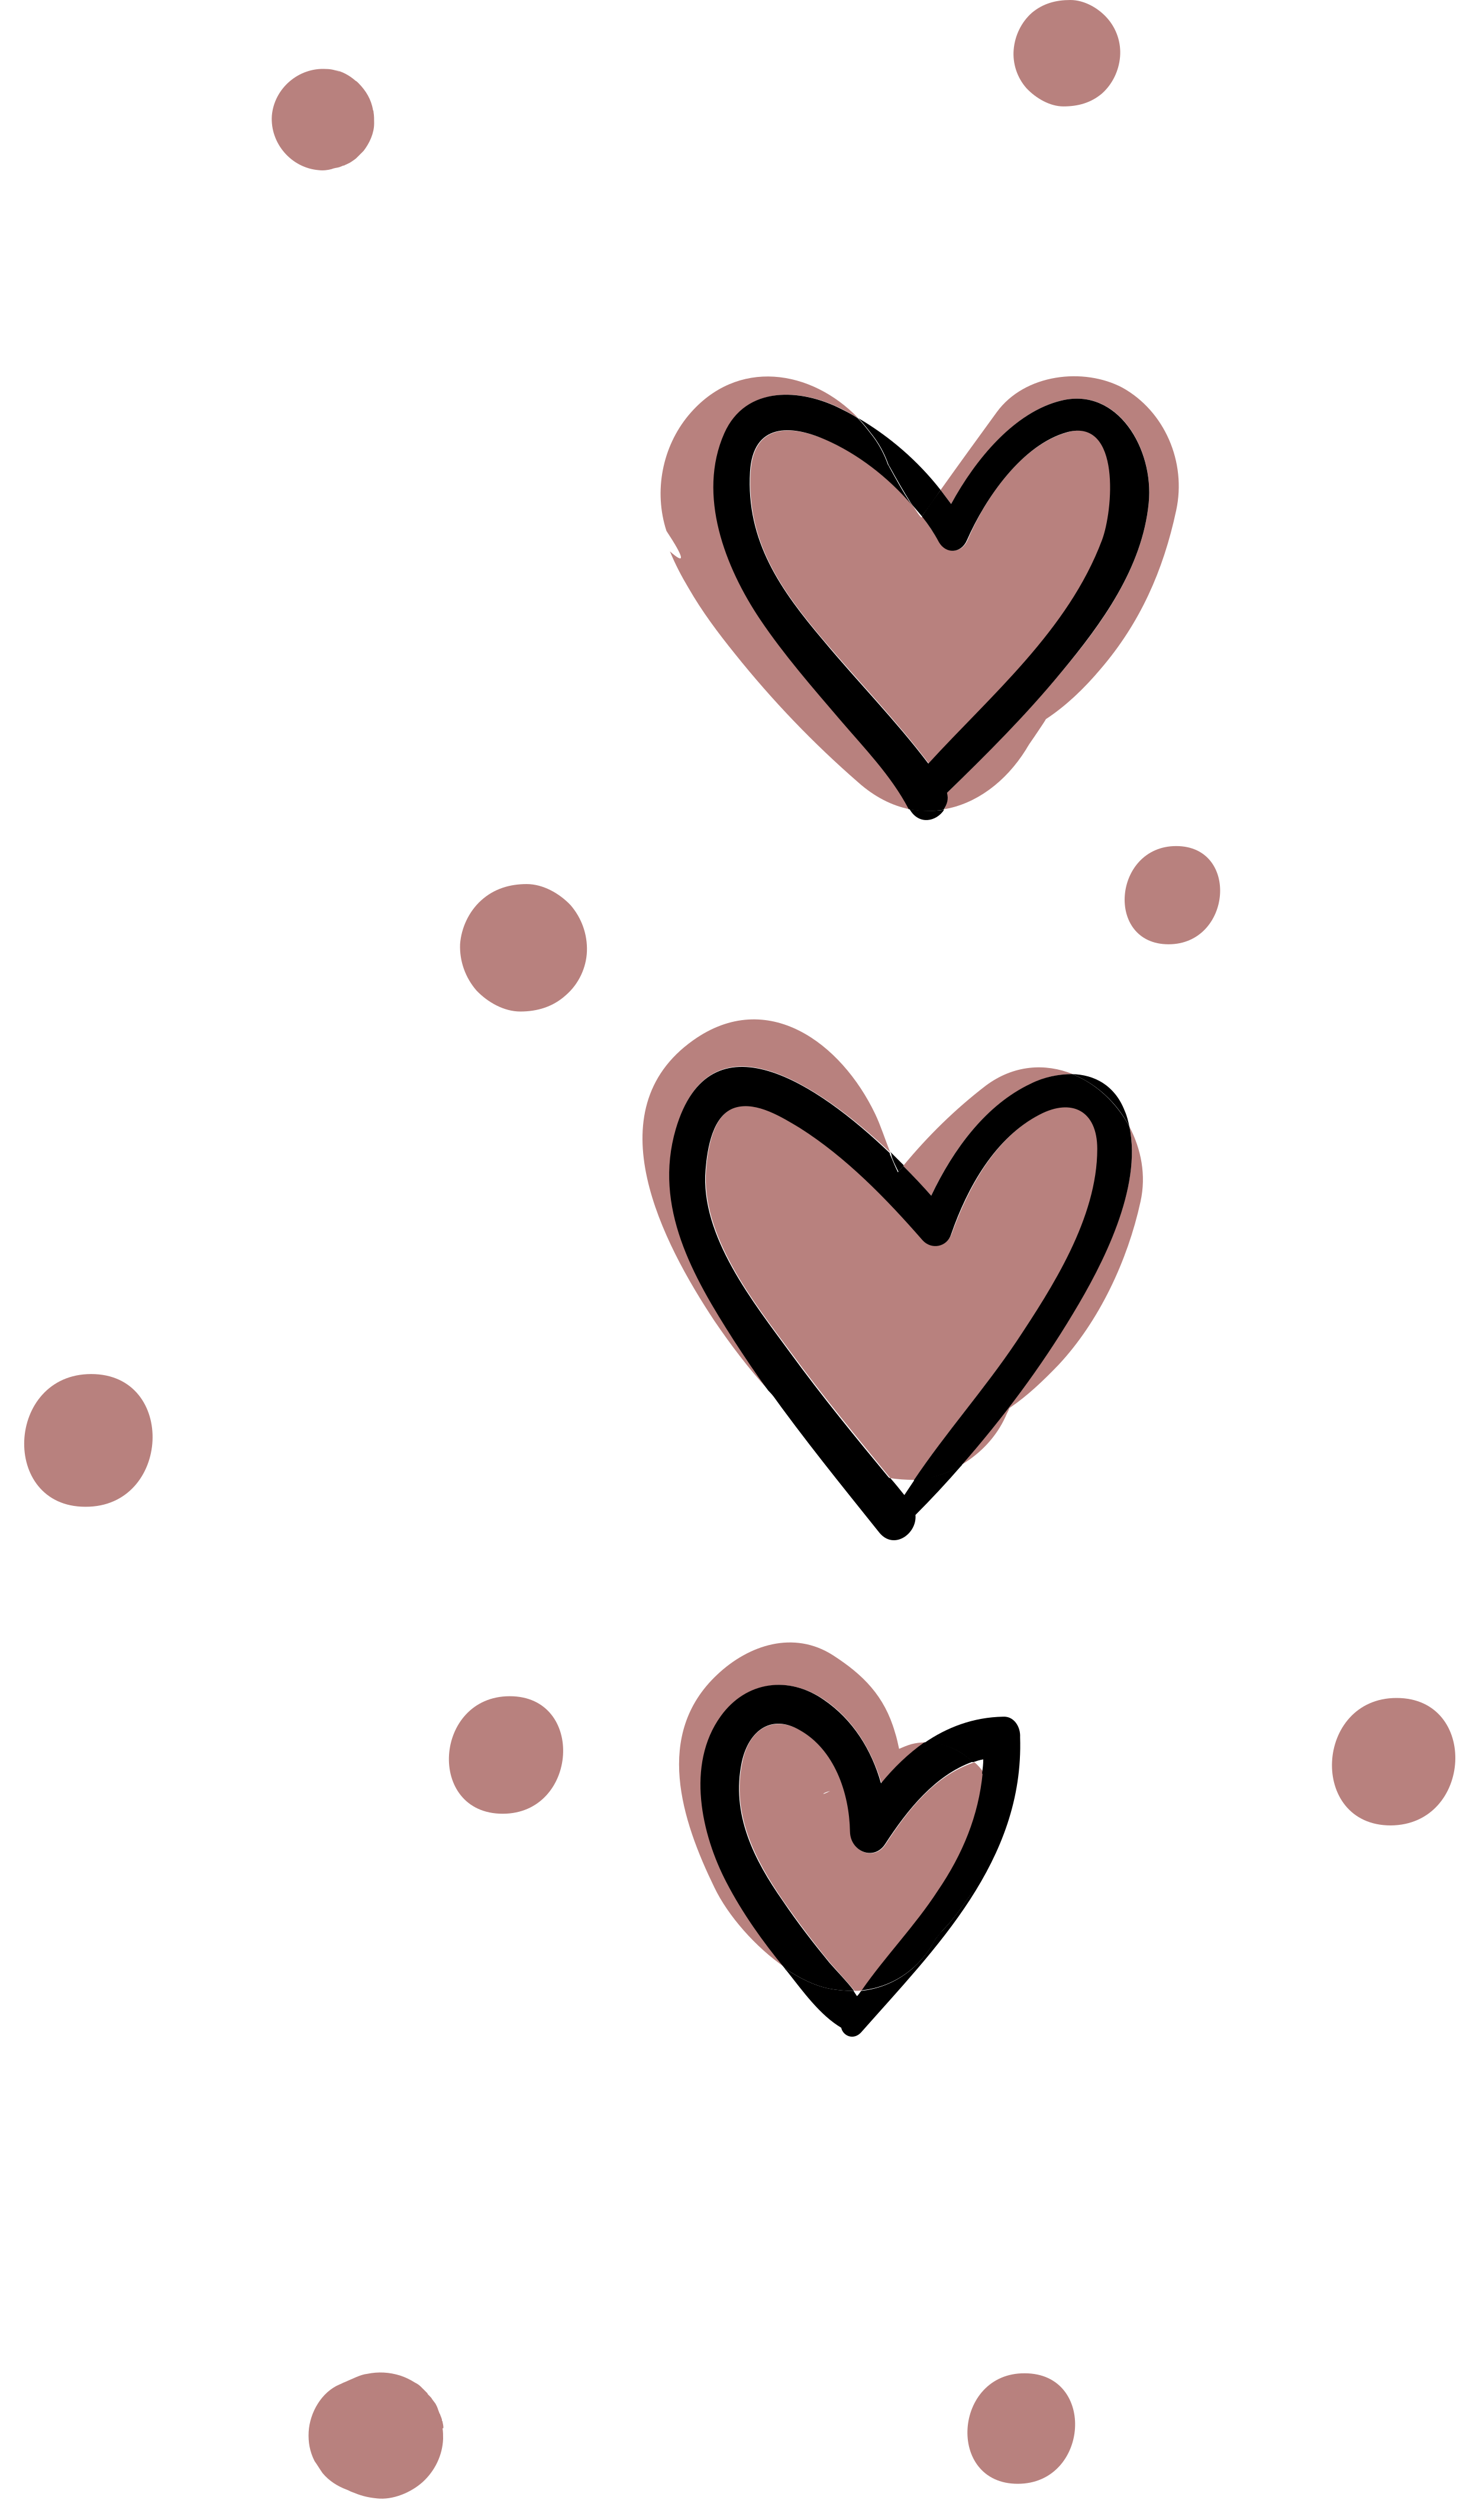 <?xml version="1.0" encoding="UTF-8" standalone="no"?><svg xmlns="http://www.w3.org/2000/svg" xmlns:xlink="http://www.w3.org/1999/xlink" fill="#000000" height="427.6" preserveAspectRatio="xMidYMid meet" version="1" viewBox="-4.1 0.0 253.0 427.6" width="253" zoomAndPan="magnify"><g id="change1_1"><path d="M152,86.4c-4.1-4.8-9.3-8.8-14.8-11.2c-5.9-2.5-12.4-2.9-12.9,5.5c-0.7,12,5.3,20.3,12.5,28.8 c6,7.1,12.4,13.7,18,21.1c10.7-11.7,23.9-22.8,29.7-38.2c1.9-5,3.3-21-5.9-18.5c-7.8,2.1-14.1,11.1-17.2,18.5 c-1,2.3-3.6,2.3-4.8,0.3c-0.9-1.5-1.9-2.9-2.9-4.4c-0.1,0.1-0.1,0.2-0.2,0.2C152.9,87.9,152.5,87.1,152,86.4z" fill="#b8817e"/></g><g id="change1_2"><path d="M139.7,123.1c-4.7-5.6-9.6-11.1-13.7-17.2c-5.9-8.8-10.8-21.2-6.1-31.8c3.7-8.3,13.2-7.6,19.9-4.2 c1,0.5,1.9,1,2.9,1.6c-8-8.3-20.7-10.4-29-0.5c-4.5,5.4-6,13-3.8,19.8c3.1,4.7,3.3,5.9,0.6,3.5c0.9,2.2,2,4.3,3.2,6.3 c2.3,4,5,7.6,7.9,11.2c6.4,8,13.4,15.3,21.1,22c2.8,2.5,5.8,4,8.8,4.6c0,0,0-0.1-0.1-0.1C148.5,132.6,143.8,127.8,139.7,123.1z" fill="#b8817e"/></g><g id="change1_3"><path d="M166.4,70.5c-3.2,4.4-6.4,8.8-9.6,13.3c0.6,0.8,1.2,1.6,1.8,2.4c4.3-7.7,10.9-15.8,18.9-17.7 c9.7-2.3,15.8,8.3,14.9,17.5c-1.1,11.2-8.1,20.8-14.9,28.9c-6.1,7.3-12.8,14.1-19.6,20.7c0.2,1,0,2-0.5,2.8 c5.4-0.9,10.5-4.6,14-10.2c0.4-0.7,0.8-1.3,1.3-2c-0.4,0.6,1.9-2.8,2-3c0-0.1,0.1-0.1,0.1-0.2c3.5-2.3,6.6-5.3,9.3-8.5 c6.8-7.9,10.8-16.9,13-27.2c1.8-8.3-2-17-9.2-21C181.3,62.8,171.2,63.9,166.4,70.5z" fill="#b8817e"/></g><g id="change1_4"><path d="M172.4,185.3c2.2-1.1,4.7-1.6,7-1.6c-4.7-1.9-10.1-1.6-14.9,2c-5.2,4-9.9,8.6-14.1,13.7 c1.8,1.8,3.4,3.5,4.8,5.1C159,196.5,164.6,188.9,172.4,185.3z" fill="#b8817e"/></g><g id="change1_5"><path d="M147.4,315.4c-1.9,3-6,1.3-6-2.1c-0.1-6.7-2.8-14.1-8.6-17.4c-4.9-2.7-8.8,0-9.9,5.4 c-1.9,8.9,2.1,16.7,7,23.8c2.5,3.6,5.2,7.2,8,10.6c1.4,1.6,2.9,3.2,4.2,4.8c0.4,0,0.9,0,1.3-0.1c4.1-5.9,9.1-11.1,13.1-17 c4.3-6.4,7-12.9,7.7-20.2c-0.5-0.7-1-1.3-1.6-1.8C155.9,303.6,151.3,309.4,147.4,315.4z M137.9,306.3 C136.3,307.2,136.4,306.7,137.9,306.3L137.9,306.3z" fill="#b8817e"/></g><g id="change1_6"><path d="M177,233.4c6.9-7.4,11.8-17.8,14-27.9c1-4.5,0.1-9-1.9-12.8c2.2,10.5-4.7,23.6-9.5,31.7 c-5.5,9.2-12.1,18-19.2,26.1c3.2-1.9,5.9-4.7,7.5-8.2c0.2-0.5,0.5-1,0.7-1.5C171.7,238.7,174.4,236.1,177,233.4z" fill="#b8817e"/></g><g id="change1_7"><path d="M152.3,253.1C152.3,253.1,152.3,253.1,152.3,253.1c5.5-8.2,12.1-15.6,17.6-23.8c6.1-9.2,13.8-21.1,13.8-32.9 c0-6.6-4.3-8.7-9.8-5.9c-7.6,3.9-12.3,12.4-15.2,20.5c-0.8,2.2-3.5,2.7-4.9,1c-6.2-7.1-13.1-14.3-21-19.2c-3-1.9-7.3-4.6-10.9-3.5 c-4,1.1-4.9,7-5.2,10.6c-1,11.4,8.3,23,14.5,31.4c5.4,7.4,11.2,14.4,17,21.5C149.4,253,150.8,253.1,152.3,253.1z" fill="#b8817e"/></g><g id="change1_8"><path d="M119.3,293.5c4.3-6,11.6-6.9,17.6-2.8c5,3.4,8.1,8.6,9.8,14.3c2.2-2.7,4.7-5.1,7.4-7c-0.8,0-1.5,0.1-2.3,0.3 c-0.7,0.2-1.4,0.5-2.1,0.8c-0.2-0.9-0.4-1.9-0.7-2.8c-1.8-6.3-5.5-9.9-10.6-13.2c-6.7-4.3-14.4-1.8-19.8,3.3 c-10.9,10.2-6.1,24.9-0.5,36.4c2.3,4.8,7,10.2,12.1,13.7c-3.6-4.6-7.2-9.4-9.9-14.6C116.1,313.8,113.3,301.8,119.3,293.5z" fill="#b8817e"/></g><g id="change1_9"><path d="M111.6,193c5.8-20,24.1-7.7,36.6,4.1c-0.9-2.2-1.6-4.5-2.6-6.6c-5.8-12.1-18.4-21.6-31.1-12.6 c-17.1,12.1-5.2,34.7,3.6,48c2.8,4.1,5.8,8.1,9.2,11.8c-2-2.8-4-5.7-5.9-8.6C114.5,218.3,107.7,206.4,111.6,193z" fill="#b8817e"/></g><g id="change2_1"><path d="M151.5,138.4c1.6,2.8,4.6,2.1,5.9,0.1C155.5,138.8,153.5,138.7,151.5,138.4z" fill="#000000"/></g><g id="change2_2"><path d="M189.1,192.7c-0.2-0.9-0.4-1.8-0.8-2.7c-1.7-4.4-5.2-6.2-9-6.3C183.4,185.3,187,188.6,189.1,192.7z" fill="#000000"/></g><g id="change2_3"><path d="M149.6,200.4c0.3-0.4,0.6-0.7,0.9-1.1c-0.7-0.7-1.5-1.5-2.3-2.3c0.1,0.2,0.2,0.4,0.2,0.6 C148.5,198.2,149.1,199.4,149.6,200.4z" fill="#000000"/></g><g id="change2_4"><path d="M167.5,293.6c-5.1,0.1-9.6,1.8-13.5,4.5c3.1-0.1,6.1,1.1,8.3,3.3c0.6-0.2,1.2-0.4,1.8-0.5 c0,0.8-0.1,1.6-0.2,2.4c1.5,2.1,2.4,4.8,2.3,7.6c-0.2,5.1-1.6,9.3-4.4,13.3c-1.5,2.1-3,4.3-4.8,6.1c-0.4,0.4-0.9,1.1-1.2,1.5 c-2.6,4.9-7.1,8.1-12.6,8.7c-0.2,0.3-0.4,0.6-0.7,0.9c-0.2-0.3-0.4-0.6-0.6-0.9c-1.3,0-2.7-0.1-4.2-0.4c-2.5-0.5-5.1-1.8-7.6-3.5 c0.1,0.2,0.3,0.4,0.4,0.5c2.7,3.4,5.6,7.5,9.3,9.7c0.3,1.4,2.1,2.2,3.4,0.8c12.7-14.4,27.9-29.3,27.2-50.5 C170.5,295.4,169.4,293.5,167.5,293.6z" fill="#000000"/></g><g id="change2_5"><path d="M150.6,255.7c-0.8-1-1.6-2-2.4-2.9c-3.4-0.7-6.3-2.4-9.4-4.7c-4.1-3-7.9-6.5-11.4-10.4 c6,8.4,12.5,16.4,18.9,24.4c2.5,3.1,6.5,0.2,6.2-3c2.7-2.7,5.4-5.6,8-8.6c-2.5,1.5-5.3,2.4-8.1,2.5 C151.8,253.9,151.2,254.8,150.6,255.7z" fill="#000000"/></g><g id="change2_6"><path d="M147.9,79.5c0.1,0.2,0.2,0.3,0.3,0.5c1.1,2,2.3,4.1,3.5,6c0.1,0.1,0.2,0.3,0.3,0.4c0.5,0.6,1.1,1.3,1.6,1.9 c1.1-1.5,2.2-3,3.2-4.5c-3.9-5-8.8-9.2-14.1-12.3c0.8,0.8,1.5,1.7,2.2,2.6C146.2,75.7,147.2,77.5,147.9,79.5z" fill="#000000"/></g><g id="change2_7"><path d="M142,340.5c-1.3-1.7-2.8-3.2-4.2-4.8c-2.8-3.4-5.5-6.9-8-10.6c-4.9-7-8.9-14.8-7-23.8 c1.2-5.4,5.1-8.2,9.9-5.4c5.9,3.3,8.5,10.7,8.6,17.4c0.1,3.4,4.1,5,6,2.1c3.9-6,8.6-11.8,15-14.1c-2.2-2.1-5.2-3.4-8.3-3.3 c-2.7,1.9-5.2,4.3-7.4,7c-1.6-5.7-4.8-10.9-9.8-14.3c-5.9-4.1-13.2-3.3-17.6,2.8c-6,8.3-3.3,20.3,1,28.5c2.7,5.2,6.2,10.1,9.9,14.6 c2.5,1.7,5.1,3,7.6,3.5C139.2,340.4,140.6,340.5,142,340.5z" fill="#000000"/></g><g id="change2_8"><path d="M143.3,340.4c5.5-0.6,10-3.8,12.6-8.7c0.3-0.4,0.9-1.1,1.2-1.5c1.8-1.8,3.3-4,4.8-6.1 c2.9-4,4.2-8.2,4.4-13.3c0.1-2.9-0.8-5.5-2.3-7.6c-0.7,7.3-3.4,13.9-7.7,20.2C152.4,329.4,147.4,334.5,143.3,340.4z" fill="#000000"/></g><g id="change2_9"><path d="M157.9,135.6c6.8-6.6,13.5-13.3,19.6-20.7c6.8-8.2,13.8-17.7,14.9-28.9c0.9-9.2-5.3-19.8-14.9-17.5 c-8,1.9-14.7,10-18.9,17.7c-0.6-0.8-1.2-1.6-1.8-2.4c-1.1,1.5-2.2,3-3.2,4.5c1.1,1.4,2.1,2.9,2.9,4.4c1.2,2.1,3.8,2,4.8-0.3 c3.2-7.3,9.5-16.4,17.2-18.5c9.2-2.4,7.8,13.5,5.9,18.5c-5.8,15.4-19,26.5-29.7,38.2c-5.6-7.4-12.1-14-18-21.1 c-7.2-8.5-13.2-16.9-12.5-28.8c0.5-8.4,7-8.1,12.9-5.5c5.5,2.4,10.7,6.4,14.8,11.2c-0.1-0.1-0.2-0.3-0.3-0.4c-1.3-2-2.4-4-3.5-6 c-0.1-0.2-0.2-0.4-0.3-0.5c-0.7-2-1.7-3.8-3-5.4c-0.7-0.9-1.4-1.8-2.2-2.6c-0.9-0.6-1.9-1.1-2.9-1.6c-6.7-3.4-16.2-4.1-19.9,4.2 c-4.7,10.6,0.2,23,6.1,31.8c4.1,6.1,9,11.7,13.7,17.2c4.1,4.8,8.7,9.5,11.7,15.2c0,0,0,0.1,0.1,0.1c2,0.4,4,0.4,5.9,0.1 C157.9,137.6,158.2,136.7,157.9,135.6z" fill="#000000"/></g><g id="change2_10"><path d="M189.1,192.7c-2.2-4.1-5.7-7.4-9.8-9c-2.3,0-4.8,0.5-7,1.6c-7.7,3.6-13.3,11.2-17.1,19.2 c-1.4-1.6-3-3.3-4.8-5.1c-0.3,0.4-0.6,0.7-0.9,1.1c-0.5-1-1-2.3-1.2-2.7c-0.1-0.2-0.2-0.4-0.2-0.6c-12.4-11.9-30.7-24.1-36.6-4.1 c-3.9,13.4,3,25.3,9.9,36.1c1.9,2.9,3.8,5.8,5.9,8.6c3.5,3.8,7.3,7.4,11.4,10.4c3.1,2.3,6,4.1,9.4,4.7c-5.8-7-11.6-14.1-17-21.5 c-6.2-8.5-15.5-20-14.5-31.4c0.3-3.6,1.2-9.5,5.2-10.6c3.6-1,7.9,1.7,10.9,3.5c7.9,5,14.8,12.1,21,19.2c1.5,1.7,4.2,1.2,4.9-1 c2.8-8.1,7.6-16.6,15.2-20.5c5.4-2.8,9.8-0.7,9.8,5.9c0,11.8-7.7,23.7-13.8,32.9c-5.5,8.2-12.1,15.6-17.6,23.8 c2.8-0.2,5.6-1.1,8.1-2.5c7.1-8.1,13.7-16.9,19.2-26.1C184.5,216.3,191.3,203.2,189.1,192.7z" fill="#000000"/></g><g id="change1_10"><path d="M71.6,414.2c0-0.1,0-0.1-0.1-0.2c0-0.1,0-0.1,0-0.2c-0.1-0.3-0.2-0.6-0.3-0.8c0-0.1,0-0.1-0.1-0.2 c-0.1-0.3-0.2-0.5-0.3-0.8c0-0.1-0.1-0.2-0.1-0.3c-0.1-0.2-0.2-0.4-0.3-0.6c-0.1-0.1-0.2-0.3-0.3-0.4c-0.1-0.1-0.2-0.3-0.3-0.4 c-0.1-0.2-0.2-0.3-0.4-0.5c-0.1-0.1-0.2-0.2-0.3-0.3c0-0.1-0.1-0.1-0.1-0.2c-0.1-0.1-0.1-0.1-0.2-0.2c-0.2-0.2-0.4-0.4-0.6-0.6 c-0.1-0.1-0.2-0.2-0.3-0.3c-0.3-0.3-0.6-0.5-1-0.7c0,0,0,0,0,0c-0.8-0.5-1.6-0.9-2.5-1.2c-1.9-0.6-3.8-0.7-5.7-0.3 c-1.1,0.1-2.6,0.9-3.8,1.4c-0.3,0.1-0.6,0.3-0.9,0.4c-3.1,1.3-5.1,4.8-5.3,8.1c-0.1,1.8,0.2,3.4,1,5c0.5,0.7,0.9,1.4,1.4,2.1 c1.1,1.3,2.5,2.2,4.1,2.8c0.3,0.1,0.6,0.3,0.9,0.4c1.5,0.6,2.4,0.9,4.3,1.1c2.7,0.3,5.8-1,7.8-2.8c2.1-1.9,3.4-4.6,3.5-7.4 c0-0.6,0-1.2-0.1-1.8C71.8,415.4,71.8,415.1,71.6,414.2z" fill="#b8817e"/></g><g id="change1_11"><path d="M96.3,162.7c0.1-2.9-0.9-5.7-2.8-7.9c-1.9-2-4.7-3.6-7.5-3.6c-2.9,0-5.6,0.8-7.8,2.8 c-2.1,1.9-3.4,4.7-3.6,7.5c-0.1,2.9,0.9,5.7,2.8,7.9c1.9,2,4.7,3.6,7.5,3.6c2.9,0,5.6-0.8,7.8-2.8C94.9,168.3,96.2,165.5,96.3,162.7 z" fill="#b8817e"/></g><g id="change1_12"><path d="M81.9,310.2c12.9,0,14.2-20.1,1.2-20.1C70.1,290.1,68.8,310.2,81.9,310.2z" fill="#b8817e"/></g><g id="change1_13"><path d="M197.1,144.7c-10.8,0-12.2,16.8-1.3,16.8C206.6,161.5,208,144.7,197.1,144.7z" fill="#b8817e"/></g><g id="change1_14"><path d="M177.8,18.2c2.5,0,4.7-0.6,6.6-2.2c1.8-1.6,2.9-3.9,3.1-6.3s-0.6-4.8-2.2-6.6c-1.5-1.7-3.9-3.1-6.3-3.1 c-2.5,0-4.7,0.6-6.6,2.2c-1.8,1.6-2.9,3.9-3.1,6.3s0.6,4.8,2.2,6.6C173.1,16.8,175.5,18.2,177.8,18.2z" fill="#b8817e"/></g><g id="change1_15"><path d="M11.5,235c-14.6,0-15.6,22.7-1,22.7C25.1,257.8,26.2,235,11.5,235z" fill="#b8817e"/></g><g id="change1_16"><path d="M234.8,290.4c-14,0-15.1,21.8-1,21.8C247.8,312.1,248.9,290.4,234.8,290.4z" fill="#b8817e"/></g><g id="change1_17"><path d="M53,28.8c0.3-0.1,0.6-0.1,0.9-0.2c0.1,0,0.2-0.1,0.3-0.1c0.2-0.1,0.4-0.2,0.6-0.2c0.1-0.1,0.2-0.1,0.4-0.2 c0.2-0.1,0.4-0.2,0.6-0.3c0.1-0.1,0.2-0.1,0.3-0.2c0.3-0.2,0.6-0.4,0.8-0.6c0.2-0.2,0.4-0.4,0.6-0.6c0.1-0.1,0.2-0.2,0.3-0.3 c0.1-0.1,0.2-0.2,0.3-0.3c0,0,0,0,0,0c1-1.3,1.8-3,1.8-4.7c0-0.7,0-1.3-0.1-1.9c0-0.1,0-0.2-0.1-0.4c-0.3-1.8-1.2-3.3-2.5-4.6 c0,0,0,0-0.1-0.1c-0.1-0.1-0.2-0.2-0.4-0.3c-1-0.9-2.3-1.6-3.7-1.9c0.4,0.1,0.7,0.2,1.1,0.4c-0.8-0.3-1.6-0.5-2.4-0.5 c-4.7-0.3-8.9,3.3-9.3,8c-0.3,4.7,3.3,8.9,8,9.3c0.8,0.1,1.6,0,2.3-0.2c0,0,0,0,0,0C52.9,28.8,53,28.8,53,28.8z" fill="#b8817e"/></g><g id="change1_18"><path d="M170,424.8c12.2,0,13.5-18.9,1.2-18.9C159,405.8,157.7,424.8,170,424.8z" fill="#b8817e"/></g></svg>